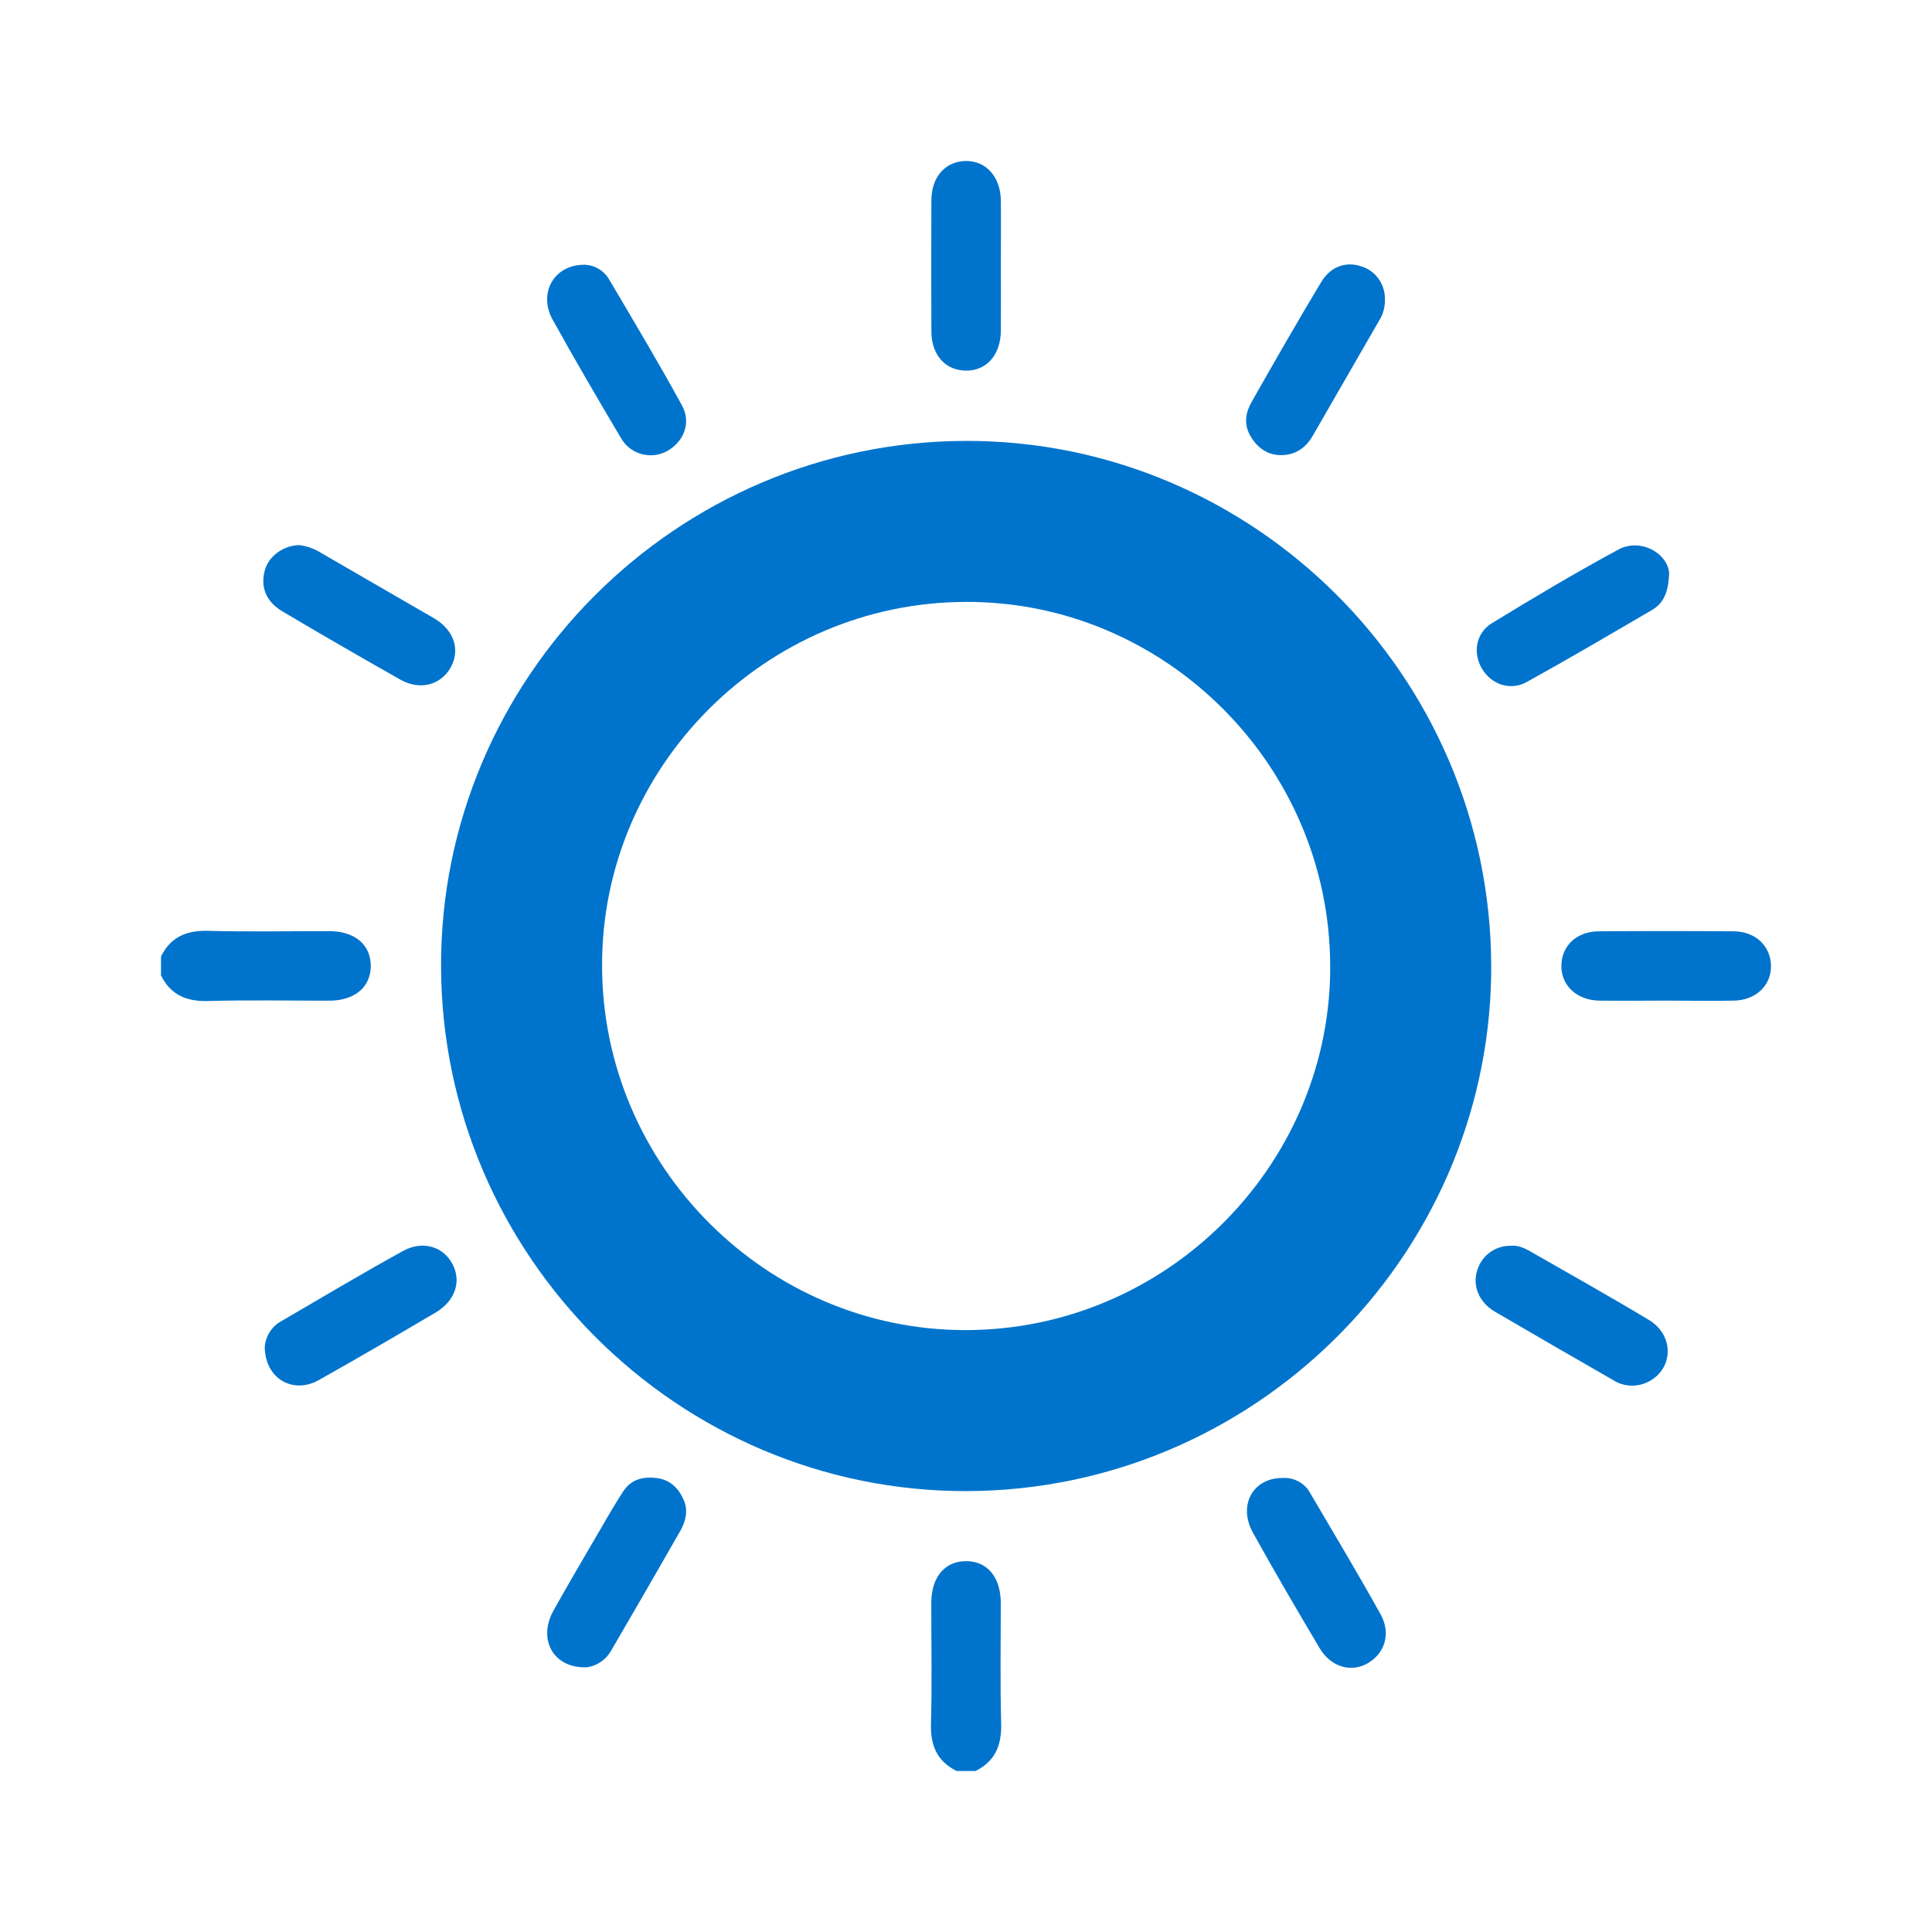 <svg width="24" height="24" viewBox="0 0 24 24" fill="none" xmlns="http://www.w3.org/2000/svg">
<path d="M2 11.882C2.121 11.637 2.319 11.556 2.588 11.563C3.088 11.577 3.588 11.566 4.089 11.567C4.408 11.567 4.606 11.736 4.606 11.999C4.605 12.262 4.408 12.43 4.089 12.431C3.588 12.431 3.088 12.421 2.588 12.435C2.319 12.443 2.121 12.361 2 12.117V11.882Z" fill="#0074CC"/>
<path d="M11.884 22C11.639 21.879 11.557 21.681 11.565 21.412C11.579 20.912 11.568 20.412 11.569 19.911C11.569 19.592 11.736 19.393 12.001 19.393C12.265 19.393 12.431 19.592 12.432 19.911C12.432 20.412 12.423 20.912 12.437 21.412C12.444 21.681 12.362 21.879 12.118 22H11.884Z" fill="#0074CC"/>
<path d="M6.479 12.004L6.479 12.003C6.471 8.975 8.953 6.484 11.997 6.477L11.997 6.477C15.024 6.469 17.516 8.951 17.524 11.995L17.524 12.091C17.48 15.075 15.018 17.515 12.006 17.523C8.979 17.53 6.487 15.048 6.479 12.004Z" stroke="#0074CC" stroke-width="2"/>
<path d="M20.734 7.137C20.724 7.36 20.664 7.494 20.524 7.576C20.007 7.878 19.491 8.182 18.968 8.471C18.762 8.586 18.526 8.503 18.41 8.307C18.293 8.111 18.332 7.864 18.535 7.74C19.051 7.425 19.571 7.115 20.102 6.828C20.391 6.671 20.736 6.891 20.735 7.137H20.734Z" fill="#0074CC"/>
<path d="M3.289 16.726C3.296 16.659 3.318 16.596 3.355 16.54C3.392 16.485 3.442 16.439 3.501 16.408C4.001 16.116 4.498 15.821 5.004 15.541C5.247 15.407 5.498 15.482 5.615 15.692C5.737 15.909 5.66 16.158 5.411 16.305C4.93 16.589 4.447 16.87 3.96 17.144C3.641 17.324 3.289 17.127 3.289 16.727V16.726Z" fill="#0074CC"/>
<path d="M3.722 6.772C3.818 6.785 3.909 6.818 3.991 6.87C4.457 7.14 4.924 7.41 5.391 7.68C5.638 7.824 5.721 8.068 5.6 8.289C5.478 8.509 5.22 8.58 4.978 8.445C4.485 8.167 3.996 7.884 3.51 7.596C3.296 7.471 3.228 7.276 3.296 7.064C3.348 6.904 3.527 6.772 3.721 6.772H3.722Z" fill="#0074CC"/>
<path d="M18.766 15.476C18.854 15.466 18.938 15.503 19.016 15.549C19.507 15.83 20 16.106 20.485 16.398C20.797 16.587 20.791 16.997 20.485 17.16C20.416 17.197 20.338 17.215 20.26 17.213C20.181 17.21 20.105 17.186 20.039 17.144C19.548 16.863 19.059 16.579 18.57 16.294C18.377 16.18 18.295 15.986 18.345 15.8C18.369 15.706 18.423 15.623 18.499 15.564C18.575 15.506 18.669 15.474 18.765 15.476H18.766Z" fill="#0074CC"/>
<path d="M7.257 3.288C7.319 3.29 7.381 3.307 7.435 3.339C7.489 3.371 7.534 3.416 7.566 3.47C7.873 3.99 8.183 4.508 8.472 5.037C8.591 5.254 8.492 5.49 8.286 5.604C8.188 5.658 8.072 5.67 7.964 5.639C7.856 5.608 7.765 5.535 7.711 5.437C7.423 4.951 7.138 4.464 6.864 3.969C6.685 3.644 6.879 3.288 7.257 3.289V3.288Z" fill="#0074CC"/>
<path d="M17.204 3.722C17.206 3.814 17.182 3.904 17.133 3.981C16.858 4.46 16.582 4.938 16.306 5.416C16.217 5.57 16.082 5.656 15.908 5.654C15.734 5.651 15.606 5.553 15.523 5.397C15.448 5.255 15.478 5.115 15.551 4.988C15.833 4.491 16.117 3.995 16.411 3.506C16.529 3.308 16.721 3.245 16.911 3.309C16.998 3.336 17.075 3.391 17.127 3.466C17.18 3.541 17.207 3.631 17.203 3.722H17.204Z" fill="#0074CC"/>
<path d="M7.278 20.712C6.865 20.72 6.681 20.358 6.875 20.008C7.07 19.659 7.276 19.31 7.479 18.962C7.562 18.817 7.649 18.67 7.74 18.529C7.841 18.372 7.996 18.339 8.167 18.362C8.33 18.386 8.432 18.49 8.495 18.636C8.551 18.769 8.517 18.896 8.454 19.012C8.168 19.512 7.88 20.012 7.587 20.513C7.555 20.568 7.51 20.614 7.457 20.649C7.404 20.684 7.343 20.706 7.28 20.713L7.278 20.712Z" fill="#0074CC"/>
<path d="M15.937 18.36C16.007 18.356 16.076 18.372 16.137 18.407C16.198 18.441 16.248 18.492 16.28 18.555C16.572 19.052 16.869 19.548 17.15 20.053C17.282 20.292 17.204 20.537 16.99 20.662C16.783 20.781 16.531 20.709 16.391 20.471C16.11 19.997 15.831 19.521 15.564 19.039C15.376 18.698 15.564 18.356 15.937 18.36Z" fill="#0074CC"/>
<path d="M12.433 3.292C12.433 3.565 12.435 3.838 12.433 4.11C12.43 4.41 12.254 4.608 11.997 4.604C11.741 4.6 11.572 4.409 11.57 4.121C11.568 3.576 11.568 3.03 11.57 2.485C11.573 2.193 11.746 2.004 11.996 2C12.247 1.996 12.429 2.193 12.433 2.493C12.436 2.759 12.433 3.026 12.433 3.292Z" fill="#0074CC"/>
<path d="M20.706 12.43C20.426 12.43 20.147 12.434 19.868 12.43C19.589 12.427 19.391 12.242 19.396 11.993C19.401 11.744 19.588 11.571 19.861 11.569C20.42 11.565 20.979 11.565 21.537 11.569C21.81 11.572 21.996 11.753 22 11.997C22.004 12.24 21.814 12.424 21.541 12.43C21.262 12.436 20.983 12.43 20.704 12.43L20.706 12.43Z" fill="#0074CC"/>
</svg>
